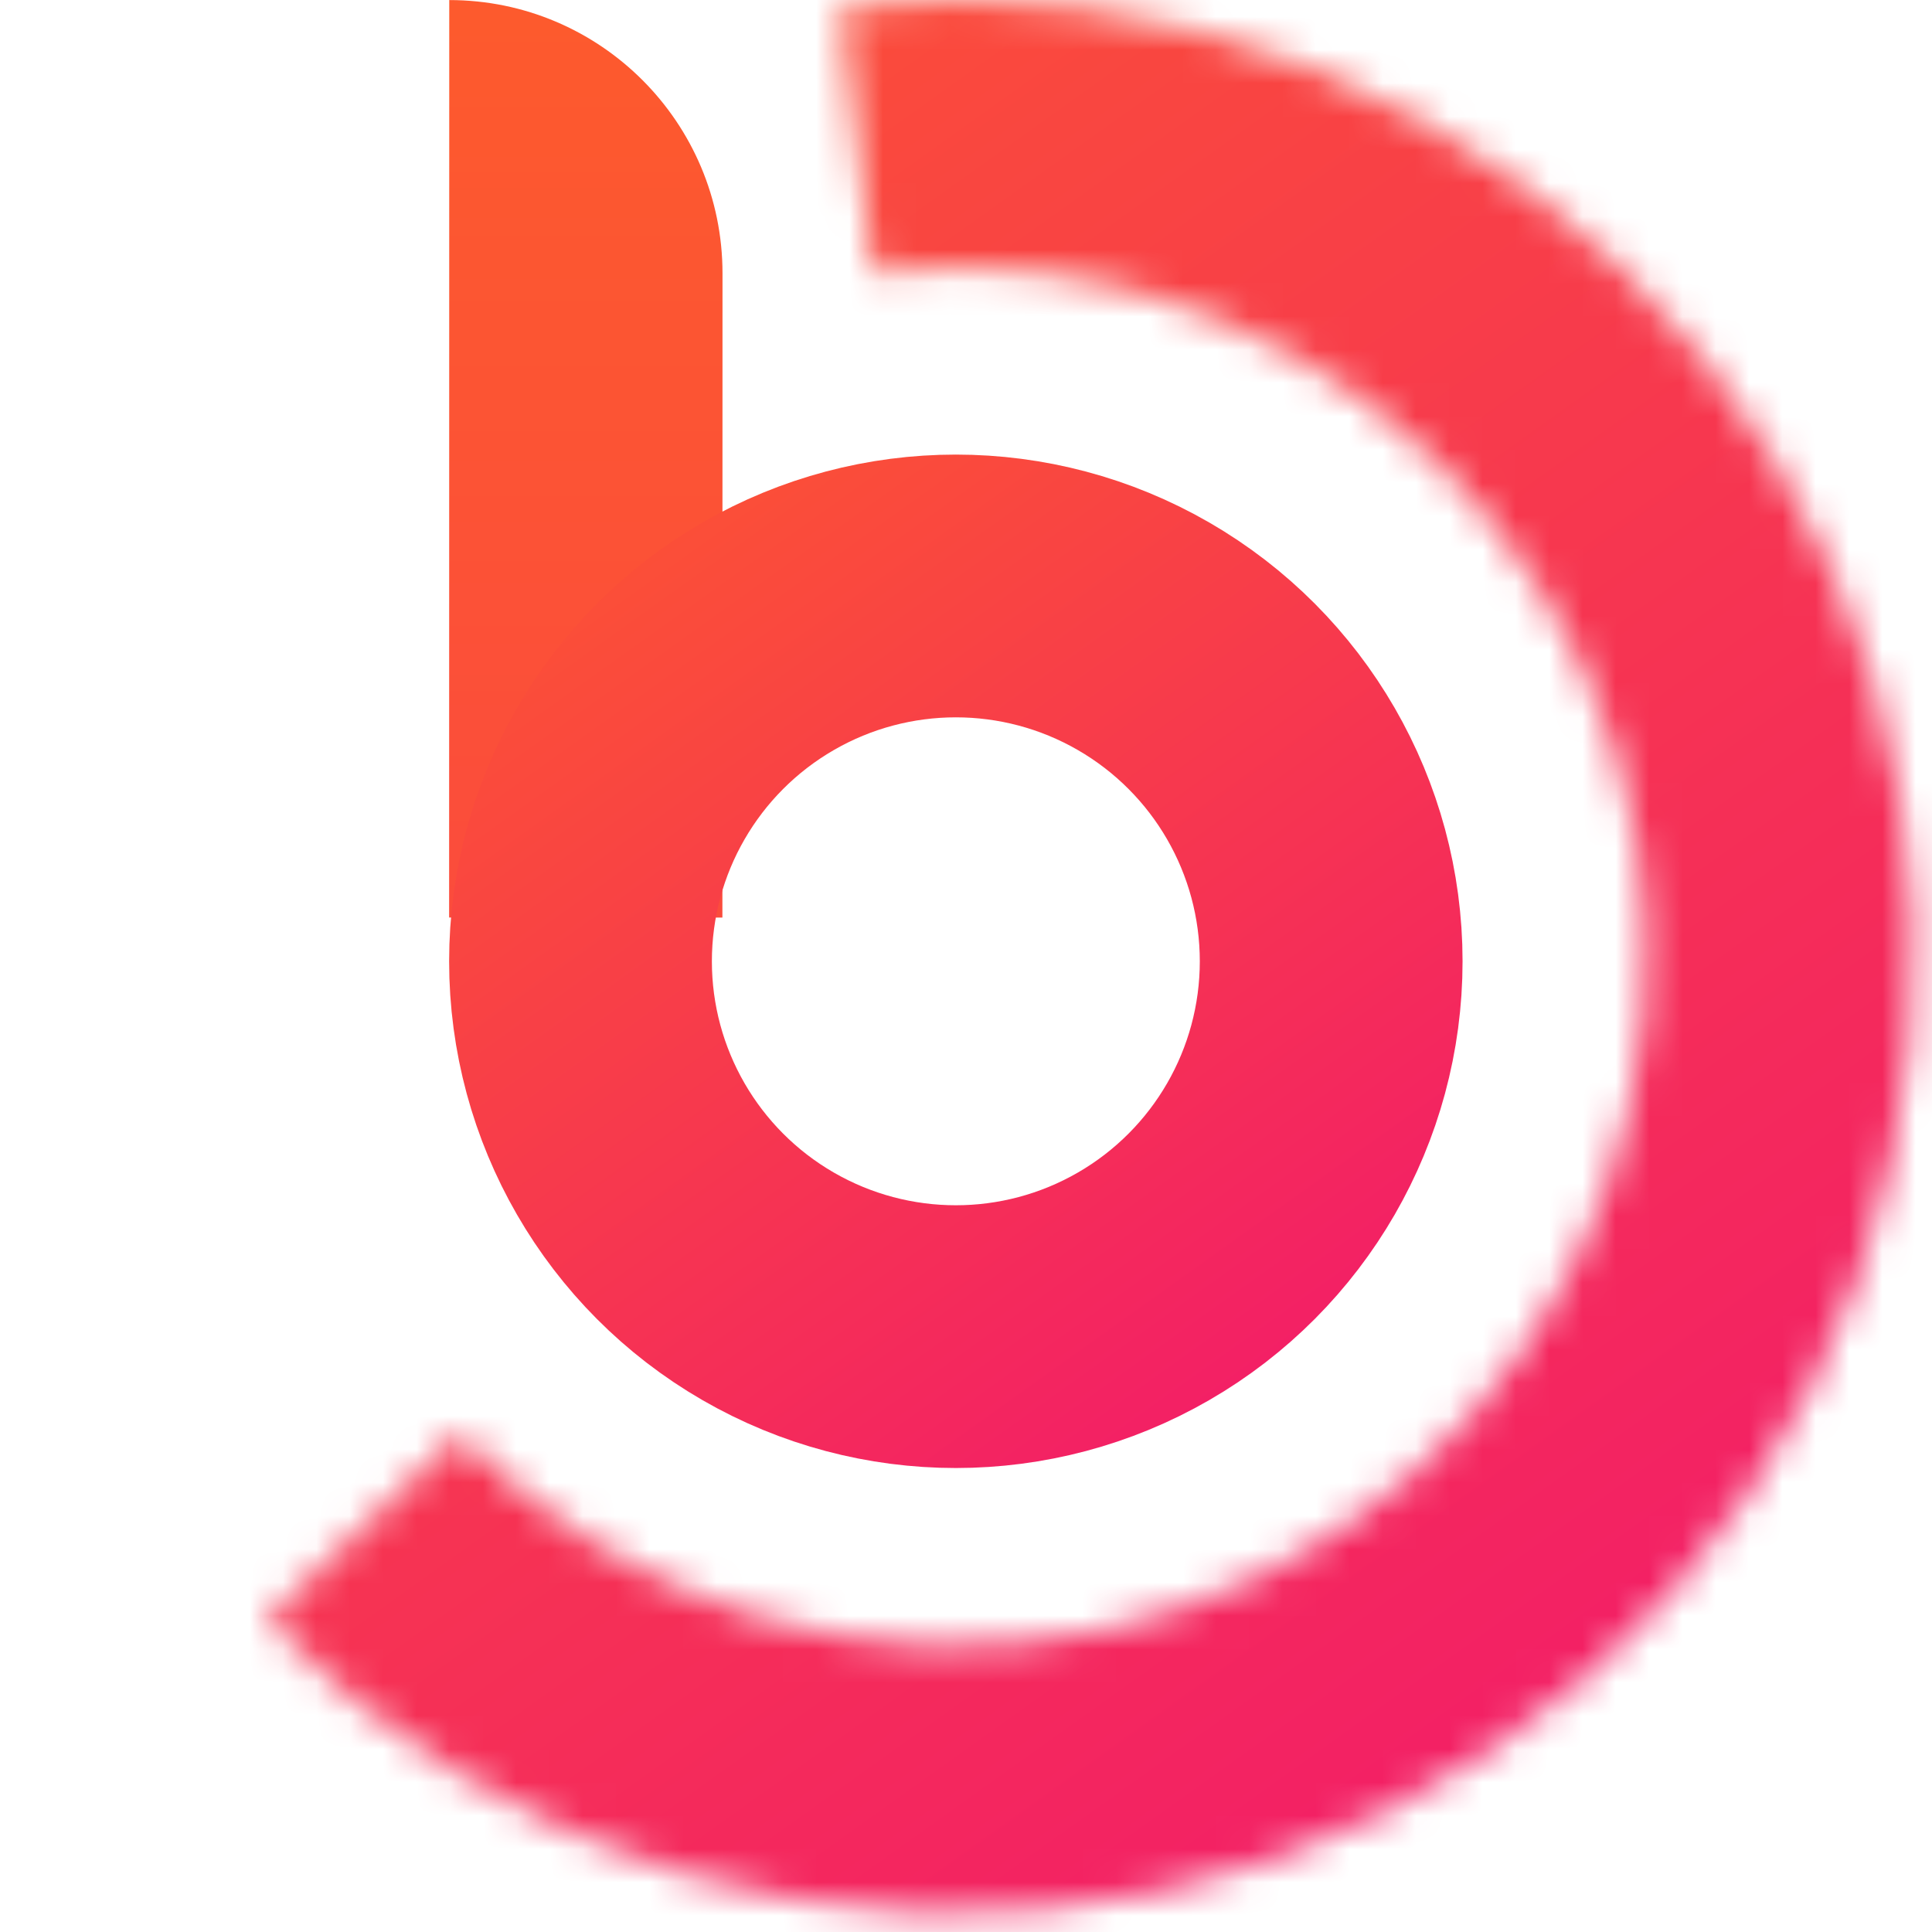 <svg width="58" height="58" viewBox="0 0 58 58" fill="none" xmlns="http://www.w3.org/2000/svg">
<path d="M13.487 0.002C18.018 0.003 21.691 3.676 21.69 8.207L21.687 27.546L13.483 27.545L13.487 0.002Z" fill="url(#paint0_linear_223_4437)"/>
<mask id="path-2-inside-1_223_4437" fill="white">
<path d="M25.234 0.216C30.091 -0.378 35.021 0.28 39.553 2.126C44.085 3.973 48.071 6.947 51.13 10.767C54.19 14.586 56.223 19.124 57.036 23.951C57.849 28.777 57.414 33.73 55.774 38.342C54.134 42.953 51.343 47.068 47.665 50.297C43.988 53.526 39.546 55.762 34.761 56.792C29.977 57.821 25.009 57.611 20.328 56.181C15.648 54.751 11.41 52.148 8.019 48.62L13.804 43.058C16.248 45.6 19.301 47.476 22.673 48.506C26.046 49.537 29.625 49.688 33.073 48.946C36.52 48.204 39.721 46.593 42.371 44.267C45.02 41.94 47.032 38.975 48.213 35.652C49.395 32.33 49.708 28.761 49.122 25.283C48.536 21.806 47.072 18.536 44.867 15.784C42.663 13.032 39.791 10.889 36.525 9.558C33.26 8.228 29.708 7.754 26.208 8.182L25.234 0.216Z"/>
</mask>
<path d="M25.234 0.216C30.091 -0.378 35.021 0.28 39.553 2.126C44.085 3.973 48.071 6.947 51.13 10.767C54.19 14.586 56.223 19.124 57.036 23.951C57.849 28.777 57.414 33.73 55.774 38.342C54.134 42.953 51.343 47.068 47.665 50.297C43.988 53.526 39.546 55.762 34.761 56.792C29.977 57.821 25.009 57.611 20.328 56.181C15.648 54.751 11.41 52.148 8.019 48.62L13.804 43.058C16.248 45.6 19.301 47.476 22.673 48.506C26.046 49.537 29.625 49.688 33.073 48.946C36.52 48.204 39.721 46.593 42.371 44.267C45.02 41.94 47.032 38.975 48.213 35.652C49.395 32.33 49.708 28.761 49.122 25.283C48.536 21.806 47.072 18.536 44.867 15.784C42.663 13.032 39.791 10.889 36.525 9.558C33.26 8.228 29.708 7.754 26.208 8.182L25.234 0.216Z" stroke="url(#paint1_linear_223_4437)" stroke-width="15.776" mask="url(#path-2-inside-1_223_4437)"/>
<circle cx="28.695" cy="28.859" r="11.268" stroke="url(#paint2_linear_223_4437)" stroke-width="7.888"/>
<defs>
<linearGradient id="paint0_linear_223_4437" x1="17.205" y1="-1.669" x2="17.2" y2="27.546" gradientUnits="userSpaceOnUse">
<stop stop-color="#FD5B2C"/>
<stop offset="1" stop-color="#FB4C3C"/>
</linearGradient>
<linearGradient id="paint1_linear_223_4437" x1="0.434" y1="-5.531" x2="45.094" y2="57.012" gradientUnits="userSpaceOnUse">
<stop stop-color="#FD5B2C"/>
<stop offset="1" stop-color="#F21D68"/>
</linearGradient>
<linearGradient id="paint2_linear_223_4437" x1="13.708" y1="10.716" x2="37.372" y2="43.846" gradientUnits="userSpaceOnUse">
<stop stop-color="#FD5B2C"/>
<stop offset="1" stop-color="#F21D68"/>
</linearGradient>
</defs>
</svg>
